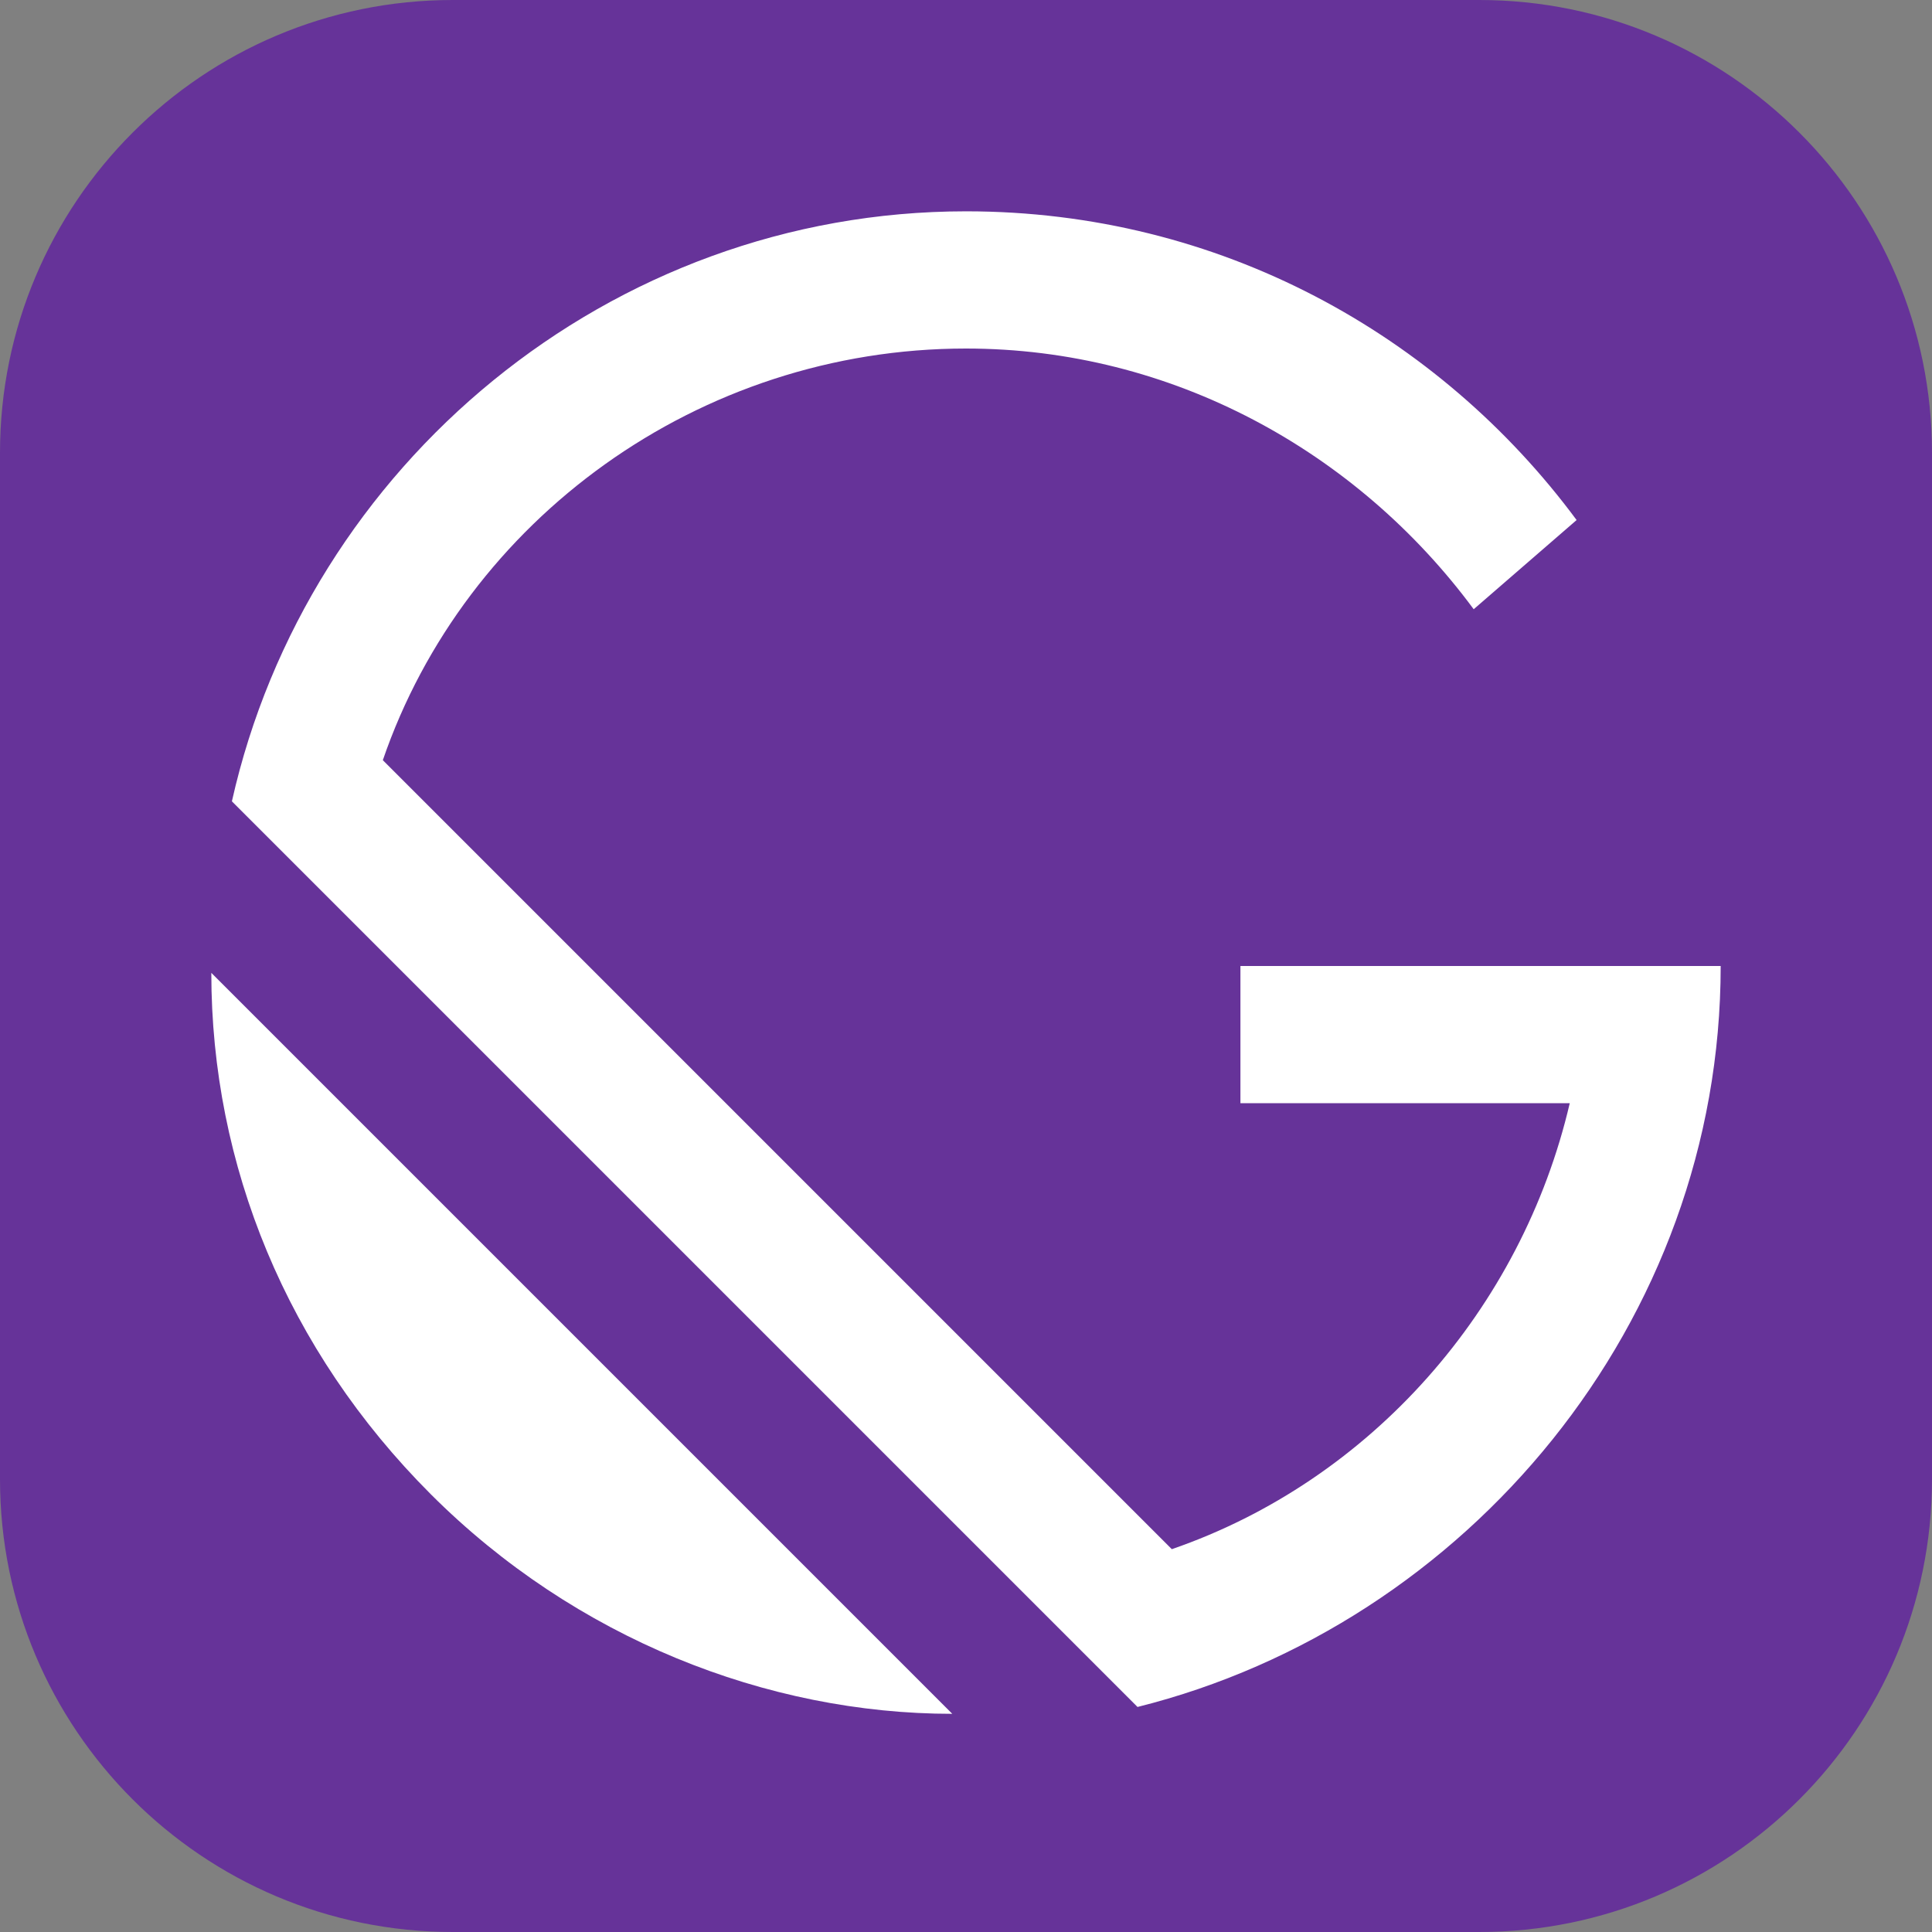 <svg width="180" height="180" viewBox="0 0 180 180" fill="none" xmlns="http://www.w3.org/2000/svg">
<rect x="0" y="0" width="180" height="180" fill="#808080" stroke="none"/>
<g clip-path="url(#clip0_446_4769)">
<path d="M137.812 0H42.188C18.888 0 0 18.888 0 42.188V137.812C0 161.112 18.888 180 42.188 180H137.812C161.112 180 180 161.112 180 137.812V42.188C180 18.888 161.112 0 137.812 0Z" fill="#663399"/>
<path d="M160.312 90H115.568V102.784H146.25C141.775 121.961 127.713 137.94 109.176 144.333L35.667 70.824C43.339 48.452 65.071 32.472 90 32.472C109.176 32.472 126.435 42.059 137.301 56.761L146.889 48.452C134.105 31.193 113.65 19.688 90 19.688C56.761 19.688 28.636 43.338 21.605 74.659L105.98 159.034C136.662 151.364 160.312 123.239 160.312 90ZM19.688 90.639C19.688 108.537 26.719 125.795 40.141 139.219C53.566 152.642 71.463 159.673 88.722 159.673L19.688 90.639Z" fill="white"/>
</g>
<defs>
<clipPath id="clip0_446_4769">
<rect width="180" height="180" fill="white"/>
</clipPath>
</defs>
</svg>
